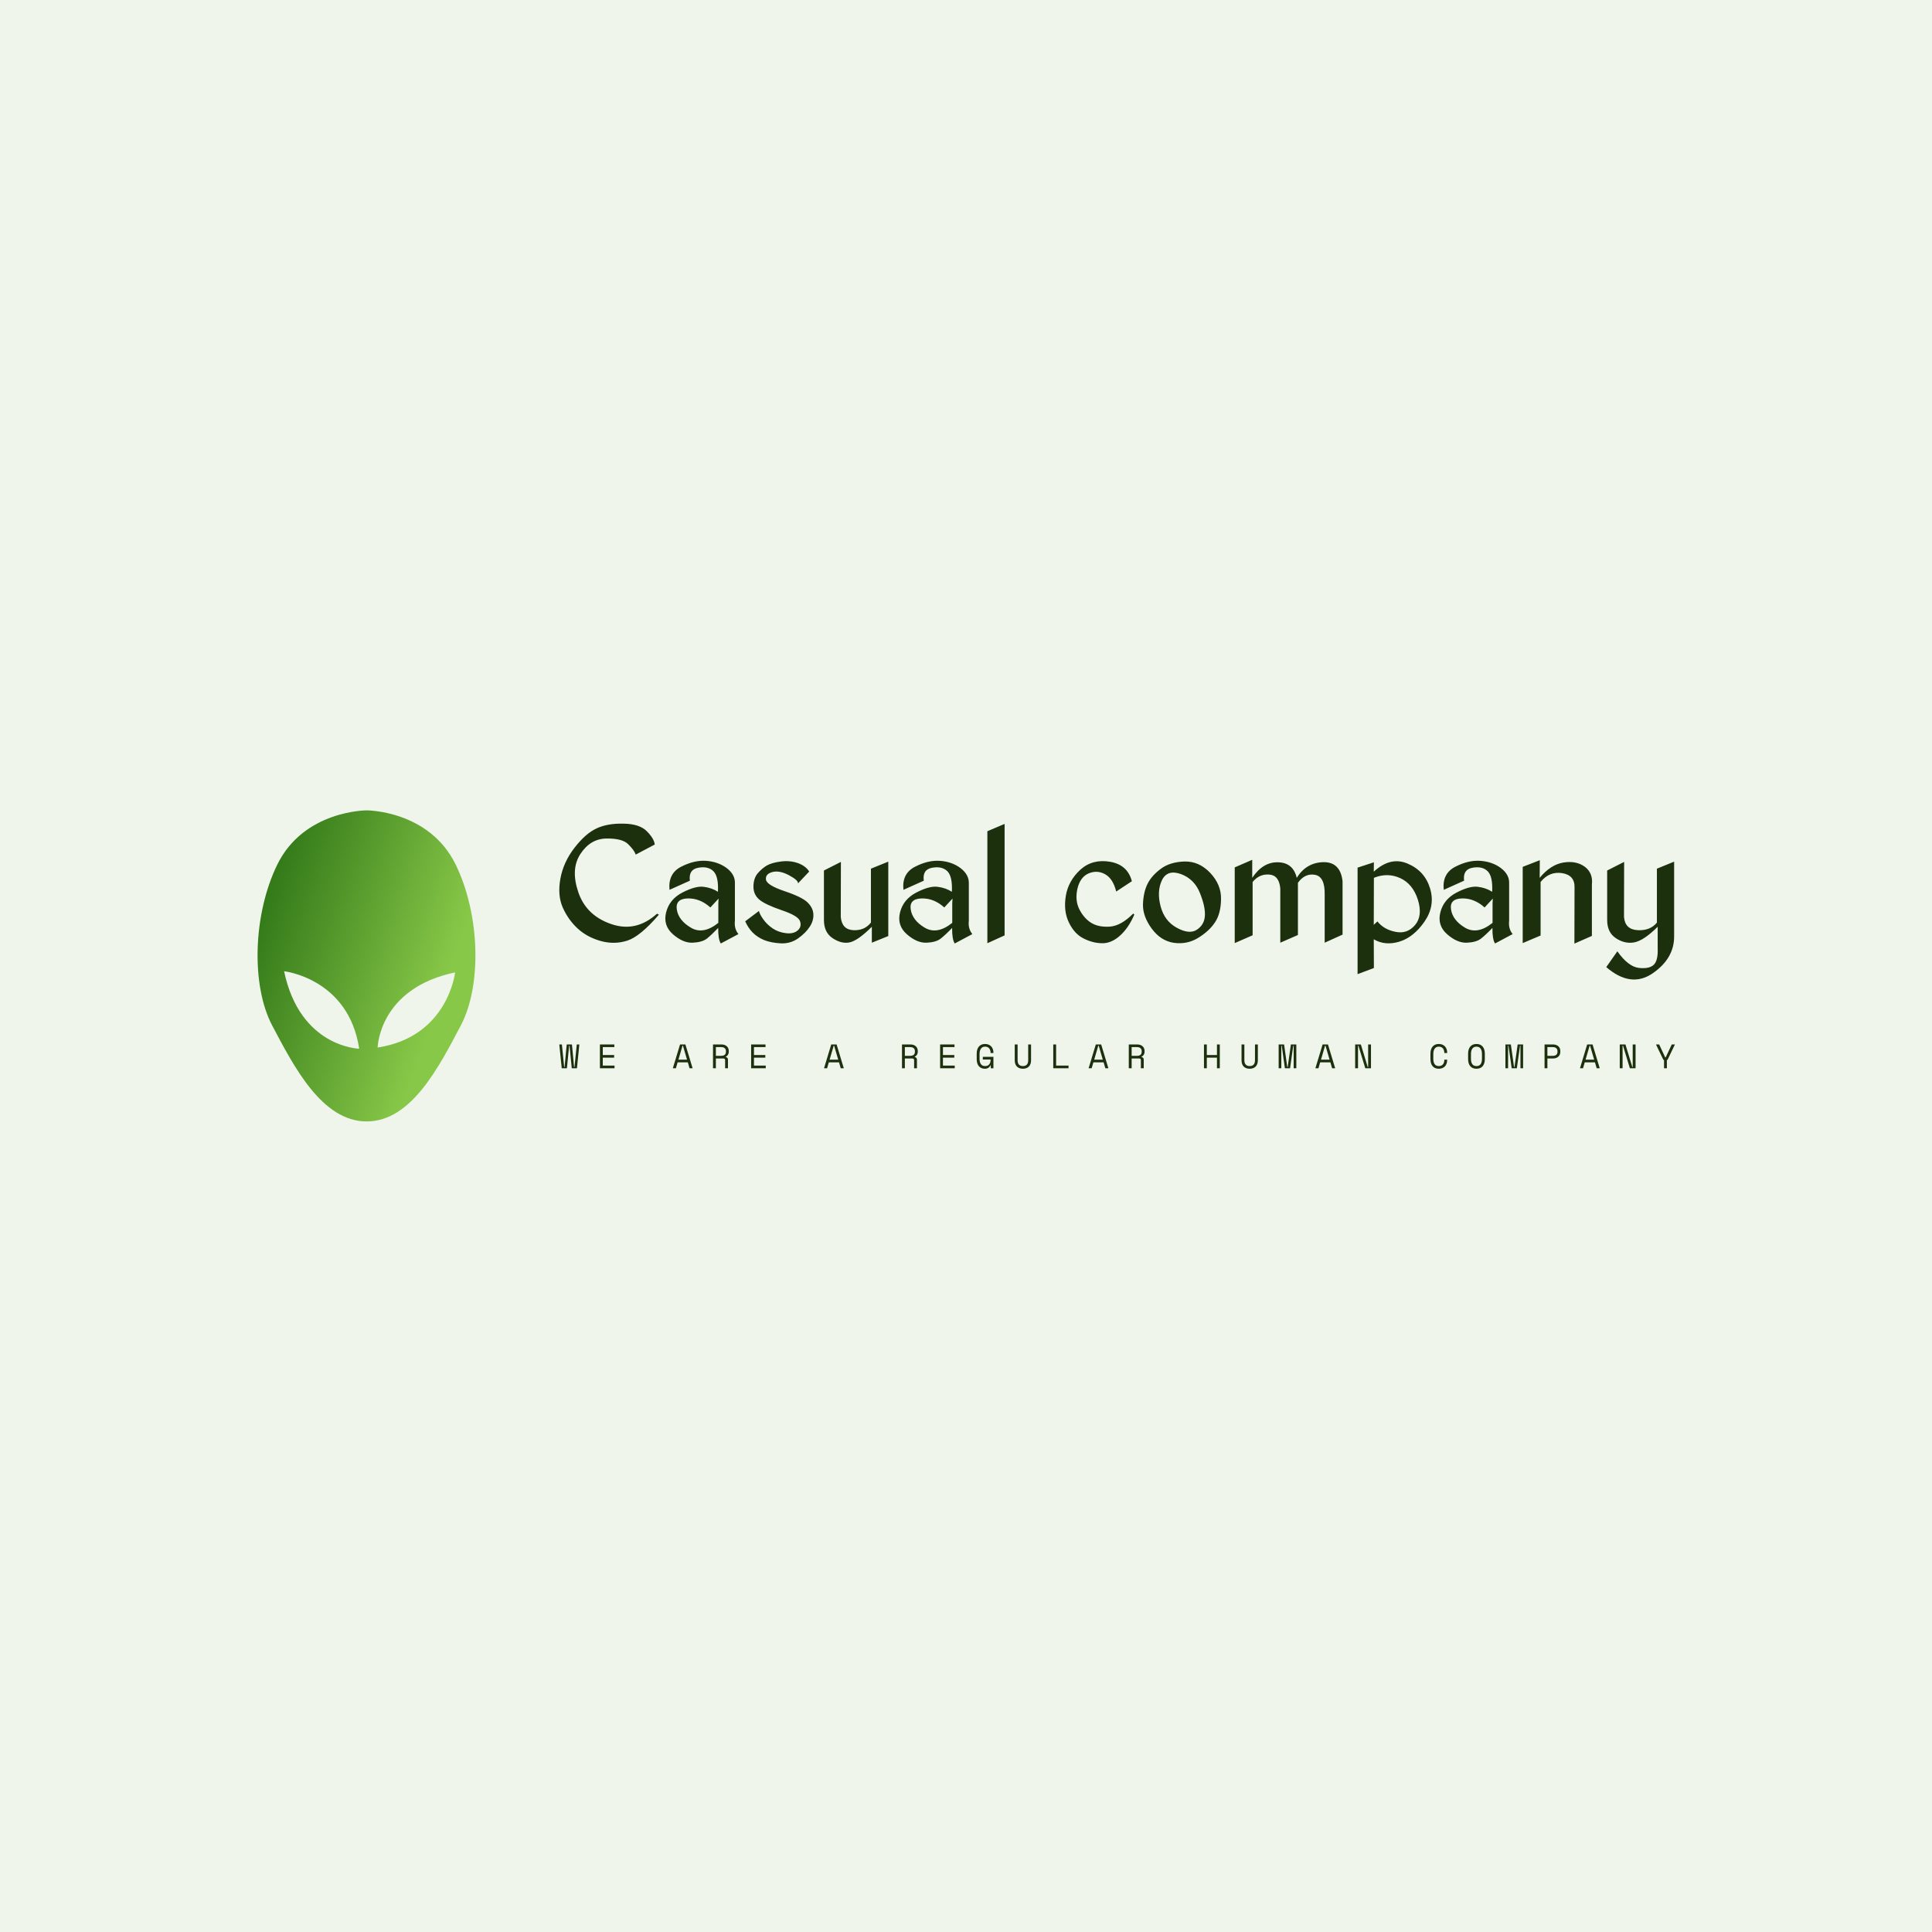 <svg data-v-fde0c5aa="" xmlns="http://www.w3.org/2000/svg" viewBox="0 0 300 300" class="iconLeftSlogan"><!----><defs data-v-fde0c5aa=""><!----></defs><rect data-v-fde0c5aa="" fill="#EFF5EB" x="0" y="0" width="300px" height="300px" class="logo-background-square"></rect><defs data-v-fde0c5aa=""><!----></defs><g data-v-fde0c5aa="" id="d2bba18e-b4a3-48b5-bce3-56fcc93dce1f" fill="#1C300E" transform="matrix(2.027,0,0,2.027,86.346,120.639)"><path d="M5.17 3.58Q3.95 3.55 3.11 3.94Q2.26 4.33 1.41 5.43Q0.56 6.53 0.33 7.80Q0.10 9.07 0.51 10.00Q0.92 10.93 1.65 11.61Q2.38 12.28 3.42 12.57Q4.47 12.86 5.46 12.54Q6.45 12.22 7.88 10.55L7.88 10.55L7.73 10.48Q6.12 11.93 4.22 11.27Q2.32 10.62 1.71 8.85Q1.10 7.08 1.86 5.91Q2.62 4.74 3.85 4.72Q5.09 4.70 5.54 5.17Q6.00 5.63 6.10 5.95L6.10 5.95L7.56 5.18Q7.51 4.72 6.95 4.16Q6.40 3.60 5.17 3.58ZM11.51 6.43Q10.60 6.36 9.58 6.88Q8.57 7.40 8.69 8.65L8.69 8.65L10.25 7.95Q10.14 7.10 10.88 6.96Q11.63 6.82 12.04 7.21Q12.46 7.61 12.40 8.80L12.40 8.80Q11.94 8.50 11.32 8.42Q10.71 8.33 9.69 8.85Q8.68 9.37 8.43 10.38Q8.18 11.38 8.96 12.06Q9.73 12.73 10.46 12.70Q11.18 12.67 11.55 12.39Q11.91 12.10 12.42 11.57L12.42 11.57Q12.41 12.44 12.62 12.76L12.62 12.76L13.97 12.04Q13.63 11.63 13.70 11.02L13.70 11.02L13.70 8.16Q13.73 7.49 13.08 6.99Q12.43 6.50 11.51 6.43ZM12.45 9.32L12.43 9.68L12.43 11.18Q11.27 12.11 10.33 11.55Q9.38 10.99 9.25 10.16Q9.13 9.34 10.07 9.31Q11.02 9.28 11.82 10.00L11.82 10.00L12.45 9.32ZM17.22 6.48Q16.52 6.57 16.14 6.79Q15.77 7.01 15.45 7.38Q15.13 7.76 15.12 8.38Q15.11 9.00 15.56 9.39Q16.00 9.77 17.28 10.21Q18.56 10.64 18.69 11.06Q18.83 11.48 18.51 11.76Q18.19 12.04 17.61 11.97Q17.03 11.90 16.60 11.61Q16.17 11.32 15.89 10.93Q15.61 10.55 15.54 10.27L15.54 10.27L14.49 11.06Q14.72 11.58 15.07 11.93Q15.42 12.28 15.94 12.50Q16.47 12.71 17.22 12.75Q17.96 12.78 18.54 12.37Q19.12 11.96 19.43 11.48Q19.74 11.01 19.71 10.52Q19.69 10.04 19.28 9.63Q18.87 9.21 17.50 8.75Q16.14 8.29 16.08 7.87Q16.02 7.44 16.56 7.29Q17.10 7.14 17.84 7.53Q18.58 7.93 18.53 8.16L18.53 8.16L19.39 7.25Q19.13 6.82 18.52 6.60Q17.92 6.39 17.22 6.48ZM24.19 12.70L25.45 12.19L25.45 6.49L24.12 7.03L24.12 11.16Q23.62 11.79 22.76 11.74Q21.90 11.69 21.81 10.73L21.81 10.73L21.82 6.51L20.52 7.17L20.52 10.96Q20.52 11.91 21.18 12.35Q21.85 12.80 22.47 12.68Q23.10 12.56 24.19 11.48L24.19 11.48L24.19 12.70ZM29.43 6.43Q28.51 6.36 27.50 6.88Q26.48 7.40 26.61 8.65L26.61 8.65L28.17 7.95Q28.05 7.10 28.80 6.96Q29.54 6.82 29.96 7.21Q30.38 7.61 30.32 8.80L30.32 8.80Q29.86 8.50 29.24 8.42Q28.62 8.33 27.61 8.85Q26.60 9.37 26.35 10.38Q26.10 11.38 26.88 12.06Q27.65 12.73 28.38 12.70Q29.10 12.67 29.46 12.39Q29.83 12.10 30.34 11.57L30.34 11.57Q30.33 12.44 30.54 12.76L30.54 12.76L31.89 12.04Q31.55 11.63 31.62 11.02L31.62 11.02L31.62 8.16Q31.64 7.49 30.99 6.99Q30.34 6.50 29.43 6.43ZM30.37 9.32L30.35 9.68L30.35 11.18Q29.19 12.11 28.24 11.55Q27.30 10.99 27.17 10.16Q27.04 9.34 27.99 9.31Q28.94 9.28 29.74 10.00L29.74 10.00L30.37 9.32ZM34.36 3.60L33.04 4.16L33.04 12.74L34.36 12.14L34.36 3.60ZM42.44 6.50Q41.09 6.27 40.16 7.11Q39.24 7.96 39.05 9.11Q38.86 10.27 39.28 11.14Q39.70 12.02 40.40 12.37Q41.10 12.73 41.82 12.74Q42.53 12.76 43.20 12.16Q43.86 11.57 44.30 10.54L44.30 10.54L44.21 10.47Q43.27 11.42 42.40 11.47Q41.54 11.52 40.98 11.17Q40.43 10.82 40.08 10.13Q39.74 9.44 39.94 8.56Q40.15 7.67 40.80 7.39Q41.45 7.12 42.05 7.45Q42.66 7.78 42.91 8.78L42.91 8.78L44.11 7.99Q43.78 6.73 42.44 6.50ZM48.16 6.48Q47.04 6.51 46.34 7.03Q45.63 7.55 45.31 8.19Q44.99 8.84 44.96 9.76Q44.94 10.68 45.63 11.62Q46.32 12.56 47.33 12.71Q48.34 12.85 49.19 12.33Q50.05 11.80 50.49 11.12Q50.93 10.45 50.94 9.35Q50.96 8.26 50.12 7.36Q49.27 6.46 48.16 6.48ZM47.86 7.44Q48.90 7.82 49.33 8.91Q49.76 9.99 49.70 10.67Q49.65 11.34 49.08 11.71Q48.51 12.08 47.56 11.56Q46.61 11.05 46.31 9.91Q46.01 8.77 46.41 7.92Q46.82 7.07 47.86 7.44ZM53.33 6.35L51.99 6.93L51.99 12.73L53.36 12.13L53.36 8.05Q53.87 7.42 54.63 7.48Q55.39 7.53 55.48 8.55L55.48 8.55L55.48 12.70L56.83 12.11L56.83 8.11Q57.37 7.36 58.14 7.50Q58.91 7.64 58.88 9.03L58.88 9.03L58.88 12.70L60.25 12.08L60.25 7.99Q60.08 6.51 58.78 6.53Q57.47 6.56 56.74 7.73L56.74 7.73Q56.46 6.56 55.30 6.54Q54.15 6.51 53.33 7.73L53.33 7.73L53.33 6.35ZM62.65 14.64L61.40 15.11L61.40 6.95L62.65 6.54L62.64 7.26Q63.92 6.08 65.23 6.64Q66.54 7.19 66.95 8.53Q67.36 9.87 66.53 11.08Q65.69 12.29 64.60 12.62Q63.51 12.95 62.64 12.44L62.64 12.44L62.65 14.64ZM64.32 11.87Q65.21 12.05 65.81 11.34Q66.40 10.63 66.02 9.41Q65.63 8.19 64.66 7.75Q63.69 7.31 62.65 7.73L62.65 7.73L62.64 11.33L62.92 11.07Q63.42 11.70 64.32 11.87ZM70.82 6.43Q69.90 6.36 68.89 6.88Q67.87 7.40 68.00 8.65L68.00 8.65L69.56 7.95Q69.45 7.10 70.19 6.96Q70.94 6.82 71.35 7.21Q71.77 7.61 71.71 8.80L71.71 8.80Q71.25 8.50 70.63 8.42Q70.01 8.33 69.00 8.85Q67.99 9.37 67.74 10.38Q67.49 11.38 68.27 12.06Q69.04 12.73 69.77 12.70Q70.49 12.67 70.85 12.39Q71.22 12.10 71.73 11.57L71.73 11.57Q71.72 12.44 71.93 12.76L71.93 12.76L73.28 12.04Q72.94 11.63 73.01 11.02L73.01 11.02L73.01 8.16Q73.04 7.49 72.39 6.99Q71.74 6.50 70.82 6.43ZM71.76 9.32L71.74 9.68L71.74 11.18Q70.58 12.11 69.63 11.55Q68.69 10.99 68.56 10.16Q68.43 9.34 69.38 9.31Q70.33 9.28 71.13 10.00L71.13 10.00L71.76 9.32ZM75.36 6.38L74.05 6.89L74.05 12.73L75.42 12.15L75.42 8.05Q76.08 7.22 77.07 7.37Q78.05 7.53 78.02 8.48L78.02 8.48L78.01 12.77L79.35 12.18L79.35 8.25Q79.45 7.35 78.79 6.87Q78.13 6.40 77.16 6.56Q76.19 6.72 75.35 7.73L75.35 7.73L75.36 6.38ZM85.65 12.19L85.65 12.19L85.65 6.49L84.33 7.03L84.33 11.16Q83.82 11.79 82.86 11.74Q81.89 11.69 81.81 10.73L81.81 10.73L81.82 6.51L80.52 7.17L80.52 10.96Q80.52 11.91 81.18 12.35Q81.85 12.80 82.57 12.68Q83.30 12.56 84.39 11.48L84.39 11.48L84.39 13.11Q84.43 14.06 84.09 14.39Q83.75 14.72 82.94 14.63Q82.13 14.53 81.30 13.36L81.30 13.36L80.45 14.57Q82.33 16.19 84 15.05Q85.67 13.90 85.65 12.19Z"></path></g><defs data-v-fde0c5aa=""><linearGradient data-v-fde0c5aa="" gradientTransform="rotate(25)" id="823f2817-80d4-48e7-8ef5-5e3e29dc39ab" x1="0%" y1="0%" x2="100%" y2="0%"><stop data-v-fde0c5aa="" offset="0%" stop-color="#21690F" stop-opacity="1"></stop><stop data-v-fde0c5aa="" offset="100%" stop-color="#88C848" stop-opacity="1"></stop></linearGradient></defs><g data-v-fde0c5aa="" id="7b52a3c6-b0b5-4371-b8dc-2850fa2d0782" stroke="none" fill="url(#823f2817-80d4-48e7-8ef5-5e3e29dc39ab)" transform="matrix(0.556,0,0,0.556,33.286,124.965)"><path d="M68.805 61.682c-5.946 11.23-13.707 26.762-26.259 26.756-12.553.005-20.43-15.526-26.376-26.756-5.946-11.23-5.387-31.088 1.409-44.981C25.011 1.506 42.545 1.562 42.545 1.562s17.418-.056 24.851 15.139c6.795 13.892 7.354 33.75 1.409 44.981zm-28.356 6.441c-2.973-19.654-20.976-21.637-20.976-21.637 4.46 21.307 20.976 21.637 20.976 21.637zm5.151-.33c19.655-2.973 21.637-20.977 21.637-20.977C45.931 51.275 45.6 67.793 45.6 67.793z"></path></g><defs data-v-fde0c5aa=""><!----></defs><g data-v-fde0c5aa="" id="ea3bf515-e4fb-477d-b308-6f0b11f24812" fill="#1C300E" transform="matrix(0.377,0,0,0.377,86.791,159.967)"><path d="M8.41 5.88L7.42 15.68L5.28 15.68L4.37 6.38L4.20 6.38L3.29 15.68L1.15 15.68L0.15 5.88L1.22 5.88L2.16 15.18L2.32 15.18L3.21 5.88L5.36 5.88L6.24 15.18L6.41 15.18L7.35 5.88L8.41 5.88ZM16.88 15.68L16.88 5.88L22.82 5.88L22.82 6.97L18.06 6.97L18.06 10.22L22.74 10.22L22.74 11.31L18.06 11.31L18.06 14.59L22.90 14.59L22.90 15.68L16.88 15.68ZM53.80 15.68L53.09 13.24L48.89 13.24L48.17 15.68L46.91 15.68L49.88 5.88L52.09 5.88L55.06 15.68L53.80 15.68ZM51.07 6.38L50.90 6.38L49.21 12.15L52.77 12.15L51.07 6.38ZM69.62 12.15L69.62 15.68L68.45 15.68L68.45 12.40Q68.45 12.04 68.28 11.84Q68.11 11.65 67.69 11.65L67.69 11.65L64.64 11.65L64.64 15.68L63.46 15.68L63.46 5.88L66.96 5.88Q67.72 5.88 68.28 6.10Q68.84 6.31 69.21 6.68Q69.58 7.04 69.77 7.53Q69.96 8.01 69.96 8.54L69.96 8.54L69.96 8.96Q69.96 9.51 69.66 10.05Q69.36 10.60 68.73 10.89L68.73 10.89L68.73 11.06Q69.15 11.13 69.38 11.40Q69.62 11.66 69.62 12.15L69.62 12.15ZM64.64 6.97L64.64 10.56L66.82 10.56Q67.82 10.56 68.30 10.13Q68.78 9.70 68.78 8.88L68.78 8.88L68.78 8.62Q68.78 7.88 68.30 7.43Q67.82 6.97 66.82 6.97L66.82 6.97L64.64 6.97ZM79.16 15.68L79.16 5.88L85.09 5.88L85.09 6.97L80.33 6.97L80.33 10.22L85.01 10.22L85.01 11.31L80.33 11.31L80.33 14.59L85.18 14.59L85.18 15.68L79.16 15.68ZM116.07 15.68L115.36 13.24L111.16 13.24L110.45 15.68L109.19 15.68L112.15 5.88L114.37 5.88L117.33 15.68L116.07 15.68ZM113.34 6.38L113.18 6.38L111.48 12.15L115.04 12.15L113.34 6.38ZM147.46 12.15L147.46 15.68L146.29 15.68L146.29 12.40Q146.29 12.04 146.12 11.84Q145.95 11.65 145.53 11.65L145.53 11.65L142.48 11.65L142.48 15.68L141.30 15.68L141.30 5.88L144.80 5.88Q145.56 5.88 146.12 6.10Q146.68 6.31 147.05 6.68Q147.42 7.04 147.61 7.53Q147.80 8.01 147.80 8.54L147.80 8.54L147.80 8.96Q147.80 9.51 147.50 10.05Q147.20 10.60 146.57 10.89L146.57 10.89L146.57 11.06Q146.99 11.13 147.22 11.40Q147.46 11.66 147.46 12.15L147.46 12.15ZM142.48 6.97L142.48 10.56L144.66 10.56Q145.66 10.56 146.14 10.13Q146.62 9.70 146.62 8.88L146.62 8.88L146.62 8.62Q146.62 7.88 146.14 7.43Q145.66 6.97 144.66 6.97L144.66 6.97L142.48 6.97ZM157.00 15.68L157.00 5.88L162.93 5.88L162.93 6.97L158.17 6.97L158.17 10.22L162.85 10.22L162.85 11.31L158.17 11.31L158.17 14.59L163.02 14.59L163.02 15.68L157.00 15.68ZM174.59 12.07L174.59 10.98L178.96 10.98L178.96 15.68L177.87 15.68L177.87 14.50L177.70 14.50Q177.46 15.12 176.86 15.50Q176.26 15.88 175.46 15.88L175.46 15.88Q173.88 15.88 172.98 14.85Q172.07 13.83 172.07 11.87L172.07 11.87L172.07 9.69Q172.07 7.78 172.98 6.73Q173.89 5.68 175.52 5.68L175.52 5.68Q176.36 5.68 177.00 5.96Q177.65 6.23 178.08 6.71Q178.51 7.20 178.74 7.85Q178.96 8.50 178.96 9.24L178.96 9.24L178.96 9.41L177.79 9.41L177.79 9.24Q177.79 8.76 177.65 8.32Q177.52 7.87 177.25 7.53Q176.97 7.18 176.55 6.98Q176.12 6.78 175.52 6.78L175.52 6.78Q174.38 6.78 173.82 7.60Q173.25 8.43 173.25 9.77L173.25 9.77L173.25 11.79Q173.25 13.23 173.82 14.01Q174.38 14.78 175.55 14.78L175.55 14.78Q176.60 14.78 177.19 14.11Q177.79 13.44 177.79 12.24L177.79 12.24L177.79 12.07L174.59 12.07ZM187.74 5.88L188.92 5.88L188.92 12.38Q188.92 13.57 189.47 14.17Q190.02 14.78 191.10 14.78L191.10 14.78Q192.18 14.78 192.73 14.17Q193.28 13.57 193.28 12.38L193.28 12.38L193.28 5.88L194.46 5.88L194.46 12.38Q194.46 14.08 193.56 14.98Q192.67 15.88 191.10 15.88L191.10 15.88Q189.53 15.88 188.64 14.98Q187.74 14.08 187.74 12.38L187.74 12.38L187.74 5.88ZM203.60 15.68L203.60 5.88L204.78 5.88L204.78 14.59L209.90 14.59L209.90 15.68L203.60 15.68ZM225.05 15.68L224.34 13.24L220.14 13.24L219.42 15.68L218.16 15.68L221.13 5.88L223.34 5.88L226.31 15.68L225.05 15.68ZM222.32 6.38L222.15 6.38L220.46 12.15L224.01 12.15L222.32 6.38ZM240.87 12.15L240.87 15.68L239.69 15.68L239.69 12.40Q239.69 12.04 239.53 11.84Q239.36 11.65 238.94 11.65L238.94 11.65L235.89 11.65L235.89 15.68L234.71 15.68L234.71 5.88L238.21 5.88Q238.97 5.88 239.53 6.10Q240.09 6.31 240.46 6.68Q240.83 7.04 241.02 7.53Q241.21 8.01 241.21 8.54L241.21 8.54L241.21 8.96Q241.21 9.51 240.91 10.05Q240.60 10.60 239.97 10.89L239.97 10.89L239.97 11.06Q240.39 11.13 240.63 11.40Q240.87 11.66 240.87 12.15L240.87 12.15ZM235.89 6.97L235.89 10.56L238.07 10.56Q239.06 10.56 239.55 10.13Q240.03 9.70 240.03 8.88L240.03 8.88L240.03 8.62Q240.03 7.88 239.55 7.43Q239.06 6.97 238.07 6.97L238.07 6.97L235.89 6.97ZM265.68 15.68L265.68 5.88L266.85 5.88L266.85 10.22L271.03 10.22L271.03 5.88L272.20 5.88L272.20 15.68L271.03 15.68L271.03 11.31L266.85 11.31L266.85 15.68L265.68 15.68ZM281.15 5.88L282.32 5.88L282.32 12.38Q282.32 13.57 282.88 14.17Q283.43 14.78 284.51 14.78L284.51 14.78Q285.59 14.78 286.14 14.17Q286.69 13.57 286.69 12.38L286.69 12.38L286.69 5.88L287.87 5.88L287.87 12.38Q287.87 14.08 286.97 14.98Q286.08 15.88 284.51 15.88L284.51 15.88Q282.94 15.88 282.04 14.98Q281.15 14.08 281.15 12.38L281.15 12.38L281.15 5.88ZM296.44 15.68L296.44 5.88L298.68 5.88L299.99 15.18L300.16 15.18L301.48 5.88L303.72 5.88L303.72 15.68L302.62 15.68L302.62 6.38L302.46 6.38L301.14 15.68L299.01 15.68L297.70 6.38L297.53 6.38L297.53 15.68L296.44 15.68ZM318.46 15.68L317.74 13.24L313.54 13.24L312.83 15.68L311.57 15.68L314.54 5.88L316.75 5.88L319.72 15.68L318.46 15.68ZM315.73 6.38L315.56 6.38L313.87 12.15L317.42 12.15L315.73 6.38ZM330.30 5.88L333.13 15.18L333.30 15.18L333.30 5.88L334.47 5.88L334.47 15.68L332.12 15.68L329.29 6.38L329.13 6.38L329.13 15.68L327.95 15.68L327.95 5.88L330.30 5.88ZM362.40 14.78L362.40 14.78Q363.01 14.78 363.43 14.58Q363.86 14.38 364.13 14.04Q364.41 13.69 364.54 13.25Q364.67 12.81 364.67 12.32L364.67 12.32L364.67 12.15L365.85 12.15L365.85 12.32Q365.85 13.06 365.62 13.71Q365.40 14.36 364.97 14.85Q364.53 15.33 363.89 15.60Q363.24 15.88 362.40 15.88L362.40 15.88Q360.78 15.88 359.87 14.85Q358.96 13.83 358.96 11.87L358.96 11.87L358.96 9.69Q358.96 7.78 359.87 6.73Q360.78 5.68 362.40 5.68L362.40 5.68Q363.24 5.68 363.89 5.96Q364.53 6.23 364.97 6.71Q365.40 7.20 365.62 7.85Q365.85 8.50 365.85 9.24L365.85 9.24L365.85 9.41L364.67 9.41L364.67 9.24Q364.66 8.76 364.52 8.32Q364.39 7.87 364.12 7.53Q363.85 7.18 363.43 6.98Q363.01 6.78 362.40 6.78L362.40 6.78Q361.27 6.78 360.70 7.60Q360.14 8.43 360.14 9.77L360.14 9.77L360.14 11.79Q360.14 13.23 360.70 14.01Q361.27 14.78 362.40 14.78ZM374.47 11.87L374.47 9.69Q374.47 7.78 375.38 6.73Q376.29 5.68 377.92 5.68L377.92 5.68Q379.54 5.68 380.45 6.73Q381.36 7.78 381.36 9.69L381.36 9.69L381.36 11.87Q381.36 13.83 380.45 14.85Q379.54 15.88 377.92 15.88L377.92 15.88Q376.29 15.88 375.38 14.85Q374.47 13.83 374.47 11.87L374.47 11.87ZM377.92 14.78L377.92 14.78Q379.05 14.78 379.62 14.01Q380.18 13.23 380.18 11.79L380.18 11.79L380.18 9.77Q380.18 8.43 379.62 7.60Q379.05 6.78 377.92 6.78L377.92 6.78Q376.78 6.78 376.21 7.60Q375.65 8.43 375.65 9.77L375.65 9.77L375.65 11.79Q375.65 13.23 376.21 14.01Q376.78 14.78 377.92 14.78ZM389.84 15.68L389.84 5.88L392.08 5.88L393.40 15.18L393.57 15.18L394.88 5.88L397.12 5.88L397.12 15.68L396.03 15.68L396.03 6.38L395.86 6.38L394.55 15.68L392.42 15.68L391.10 6.38L390.94 6.38L390.94 15.68L389.84 15.68ZM409.46 11.65L407.13 11.65L407.13 15.68L405.96 15.68L405.96 5.88L409.46 5.88Q410.21 5.88 410.77 6.10Q411.33 6.31 411.70 6.68Q412.08 7.04 412.26 7.53Q412.45 8.01 412.45 8.54L412.45 8.54L412.45 8.96Q412.45 9.49 412.26 9.98Q412.08 10.47 411.70 10.84Q411.32 11.21 410.76 11.43Q410.20 11.65 409.46 11.65L409.46 11.65ZM407.13 6.97L407.13 10.56L409.32 10.56Q411.28 10.56 411.28 8.88L411.28 8.88L411.28 8.62Q411.28 7.88 410.79 7.43Q410.31 6.97 409.32 6.97L409.32 6.97L407.13 6.97ZM427.43 15.68L426.72 13.24L422.52 13.24L421.81 15.68L420.55 15.68L423.51 5.88L425.73 5.88L428.69 15.68L427.43 15.68ZM424.70 6.38L424.54 6.38L422.84 12.15L426.40 12.15L424.70 6.38ZM439.28 5.88L442.11 15.18L442.27 15.18L442.27 5.88L443.45 5.88L443.45 15.68L441.10 15.68L438.27 6.38L438.10 6.38L438.10 15.68L436.93 15.68L436.93 5.88L439.28 5.88ZM455.17 15.68L455.17 12.24L454.92 12.24L451.85 5.88L453.17 5.88L455.67 11.23L455.84 11.23L458.35 5.88L459.66 5.88L456.60 12.24L456.34 12.24L456.34 15.68L455.17 15.68Z"></path></g></svg>